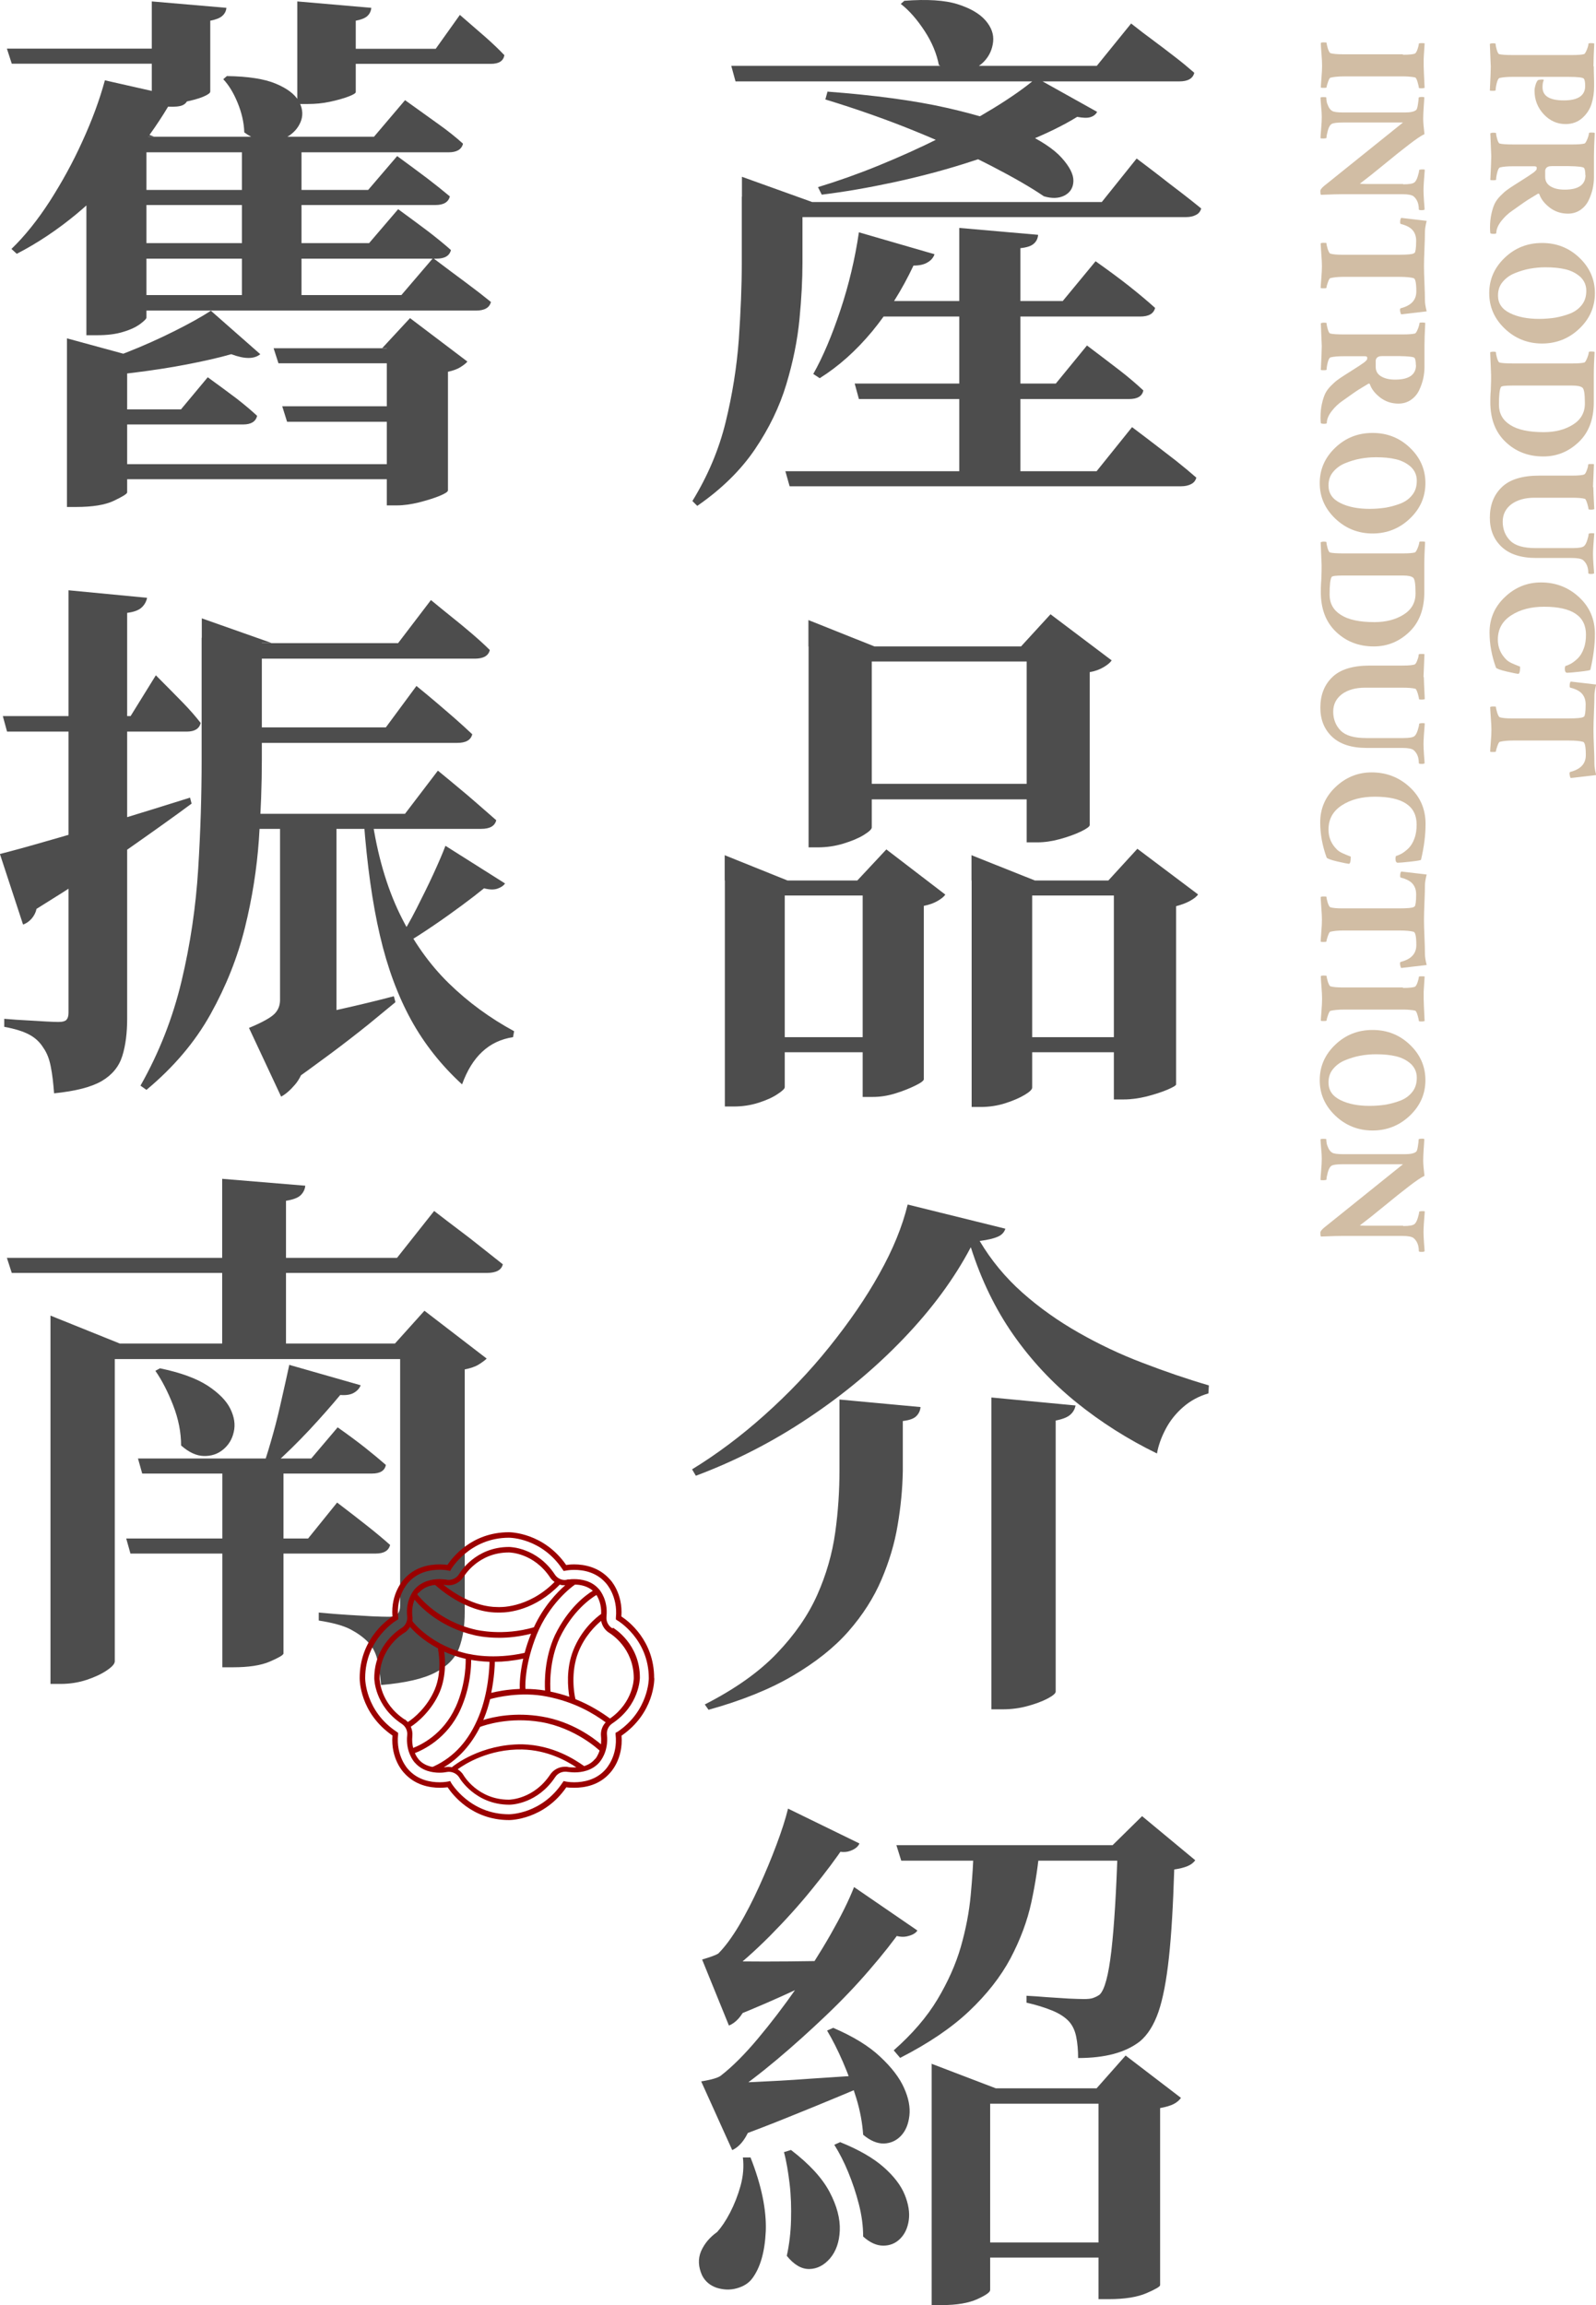 <?xml version="1.0" encoding="UTF-8"?>
<svg id="_圖層_2" data-name="圖層 2" xmlns="http://www.w3.org/2000/svg" width="101.79" height="146.96" viewBox="0 0 101.79 146.96">
  <defs>
    <style>
      .cls-1 {
        fill: #4d4d4d;
      }

      .cls-2 {
        fill: #9b0000;
      }

      .cls-3 {
        fill: #a47c4a;
      }

      .cls-4 {
        opacity: .5;
      }
    </style>
  </defs>
  <g id="_設計" data-name="設計">
    <g>
      <g class="cls-4">
        <g>
          <path class="cls-3" d="M101.65,4.23c0,.19,0,.4.01.63s.01.44.01.64c0,.39-.05.76-.16,1.11s-.3.65-.59.91c-.29.26-.65.39-1.07.39-.54,0-1-.21-1.39-.62-.39-.42-.59-.92-.59-1.51,0-.11.02-.21.05-.32.03-.11.06-.19.09-.24.03-.05.05-.09.07-.1.04-.03.11-.04.22-.05.11,0,.16,0,.16.04-.05.09-.08.24-.08.45,0,.56.45.84,1.36.84s1.36-.31,1.36-.92c0-.23-.03-.39-.08-.46-.06-.08-.38-.12-.98-.12h-3.57c-.34,0-.61.02-.82.07-.08.02-.14.13-.19.33-.05.2-.07.35-.07.45,0,.03-.06.04-.19.04-.08,0-.14,0-.18-.02.04-.8.06-1.3.06-1.52l-.06-1.45s.08-.04.17-.04c.13,0,.2.01.2.04,0,.08.02.2.07.37.05.17.1.26.15.28.15.04.44.06.88.06h3.76c.37,0,.62-.02.78-.06.05-.02.11-.12.18-.29.07-.18.1-.3.1-.37,0-.03.06-.04.18-.04.11,0,.17.01.19.03-.03.6-.05,1.09-.05,1.46Z"/>
          <path class="cls-3" d="M101.66,11.32c0,.23-.03.46-.08.71-.06.25-.14.49-.26.74s-.29.45-.52.61c-.23.16-.5.24-.8.24-.44,0-.83-.13-1.17-.39-.33-.26-.55-.54-.65-.84-.02-.05-.06-.06-.11-.03-.25.15-.45.27-.61.37-.16.1-.34.23-.54.37-.2.14-.36.26-.48.34-.25.17-.48.38-.69.65s-.32.53-.32.78c-.03.03-.09.04-.18.04-.07,0-.14-.01-.2-.04-.01-.09-.02-.21-.02-.35,0-.33.03-.62.09-.89.06-.27.13-.48.21-.65.08-.16.2-.33.36-.49.16-.16.29-.28.4-.36s.26-.19.47-.32c.11-.07.24-.15.41-.26.17-.11.3-.19.39-.25.1-.06.2-.13.3-.2.11-.07.19-.13.24-.18.05-.05.09-.09.1-.12,0-.02.01-.06.01-.11,0-.06-.05-.09-.16-.09h-1.35c-.34,0-.61.02-.82.07-.08.02-.14.13-.19.33-.05.2-.07.35-.07.45,0,.03-.06.04-.19.04-.08,0-.14,0-.18-.02.04-.8.06-1.3.06-1.52l-.06-1.45s.08-.04.17-.04c.13,0,.2.01.2.04,0,.08.02.2.07.37.05.17.1.26.15.28.15.04.44.06.88.06h3.76c.37,0,.62-.02.78-.06.05-.02.11-.12.18-.29.07-.18.1-.3.1-.37,0-.03.06-.04.18-.04.11,0,.17.01.19.03-.03.61-.05,1.1-.05,1.46,0,.18,0,.41,0,.68,0,.28,0,.51,0,.71ZM101.11,11.17c0-.23-.03-.39-.08-.46-.05-.07-.38-.11-.98-.12h-1.08c-.1,0-.18.01-.24.04-.06.02-.1.06-.13.1-.03.05-.04.09-.05.13,0,.04,0,.09,0,.15v.27c0,.26.11.46.34.6.23.14.52.21.9.21.88,0,1.33-.31,1.33-.93Z"/>
          <path class="cls-3" d="M95.97,16.43c.66-.63,1.45-.94,2.38-.94s1.72.31,2.38.94c.66.63.99,1.38.99,2.26s-.33,1.63-.99,2.26c-.66.63-1.46.95-2.38.95s-1.72-.32-2.38-.95-.99-1.38-.99-2.26.33-1.63.99-2.26ZM101.17,18.53c0-.35-.13-.64-.38-.88-.26-.23-.57-.39-.94-.48-.37-.09-.8-.13-1.28-.13-.34,0-.67.03-1,.09s-.65.16-.97.29c-.32.13-.57.32-.77.56s-.29.53-.29.86c0,.5.25.87.76,1.12.5.25,1.13.37,1.86.37.37,0,.71-.03,1.04-.08.33-.06.65-.15.96-.27.31-.13.55-.31.74-.56s.27-.54.27-.89Z"/>
          <path class="cls-3" d="M101.65,23.91v1.73c0,1.08-.32,1.93-.96,2.54-.64.61-1.39.92-2.26.92-.96,0-1.76-.31-2.41-.93-.65-.62-.97-1.46-.97-2.54,0-.13,0-.39.03-.78.02-.39.02-.7.02-.94l-.06-1.45s.08-.04.17-.04c.13,0,.2.01.2.04,0,.08.02.2.07.37.05.17.1.26.15.28.15.04.44.06.88.06h3.76c.37,0,.62-.02.78-.06.05-.02.11-.12.18-.29.07-.18.1-.3.1-.37,0-.03.06-.04.18-.04.11,0,.17.01.19.03-.03.53-.05,1.02-.05,1.46ZM100.3,24.58h-3.87c-.43,0-.66.03-.7.09-.09.15-.13.52-.13,1.13,0,.56.24.99.72,1.29.48.31,1.19.46,2.14.46.73,0,1.35-.16,1.86-.48.51-.32.76-.77.76-1.34v-.05c0-.56-.05-.89-.16-.97-.12-.09-.33-.13-.63-.13Z"/>
          <path class="cls-3" d="M101.62,31.07c0,.13.02.6.06,1.39-.06.02-.12.03-.18.03-.13,0-.19-.01-.19-.04,0-.06-.03-.18-.08-.36-.06-.18-.11-.28-.15-.29-.18-.05-.46-.07-.85-.07h-2.36c-.61,0-1.1.14-1.47.41-.37.28-.56.65-.56,1.12s.16.89.48,1.21c.32.32.86.47,1.62.47h2.37c.38,0,.62-.04.72-.13.07-.06.14-.18.2-.37.06-.19.09-.32.09-.4,0-.03.05-.04.16-.05.11,0,.18,0,.2.02-.05.61-.08,1.05-.08,1.31,0,.17.01.39.03.68.02.29.04.47.04.55-.05.03-.11.04-.18.04-.13,0-.19-.02-.19-.05,0-.37-.11-.64-.33-.83-.11-.09-.35-.14-.73-.14h-2.27c-.97,0-1.7-.24-2.2-.71-.5-.47-.75-1.09-.75-1.85,0-.81.25-1.46.76-1.95.5-.49,1.3-.74,2.39-.74h2.1c.42,0,.68-.03.78-.08.05-.03.11-.13.16-.28.06-.15.08-.27.08-.34,0-.03.06-.04.17-.04.12,0,.19,0,.2.02-.04.92-.06,1.4-.06,1.44Z"/>
          <path class="cls-3" d="M96.87,42.96c-.09,0-.35-.05-.78-.15s-.65-.19-.68-.25c-.27-.74-.41-1.49-.41-2.24,0-.88.32-1.63.97-2.25.65-.62,1.42-.94,2.31-.94.94,0,1.75.31,2.43.94s1.01,1.41,1.01,2.35c0,.72-.1,1.48-.29,2.28,0,.03-.23.07-.67.12s-.71.07-.81.07-.15-.09-.15-.27c0,0,0-.06.03-.16.12-.03.25-.09.38-.16.13-.08.28-.19.43-.34.15-.15.28-.36.37-.62.1-.26.14-.56.14-.88,0-1.19-.89-1.78-2.67-1.78-.83,0-1.53.18-2.1.55-.57.37-.85.88-.85,1.55,0,.49.18.92.54,1.27.09.09.2.16.35.23.15.07.28.12.38.16.1.04.15.06.15.06,0,.27-.03.42-.1.45Z"/>
          <path class="cls-3" d="M101.66,45.43c-.02.45-.03.81-.03,1.09s.01.64.03,1.1.03.82.03,1.1c0,.17.04.4.11.69l-1.63.19s-.07-.14-.07-.29c0-.06.02-.09.05-.1.66-.17.99-.52.99-1.07s-.06-.82-.18-.85c-.19-.05-.48-.08-.89-.08h-3.6c-.33,0-.6.03-.81.08-.05.01-.1.1-.16.27-.06.17-.09.28-.09.34,0,.03-.06.04-.19.04-.08,0-.14,0-.18-.02,0-.05.01-.25.04-.6.03-.35.04-.61.04-.79s-.01-.44-.04-.79c-.02-.35-.04-.56-.04-.66.03-.03.08-.04.16-.04.14,0,.21,0,.21.03,0,.07.03.2.08.37.06.17.11.27.17.29.18.05.43.07.77.07h3.61c.52,0,.82-.03.92-.08.04-.02.07-.04.08-.05.02-.02.04-.09.06-.21.02-.13.03-.31.03-.55,0-.27-.07-.49-.22-.67s-.4-.31-.75-.4c-.03,0-.05-.04-.05-.1,0-.15.02-.24.07-.29l1.62.19c-.07.29-.11.52-.11.69,0,.28-.01.64-.03,1.09Z"/>
          <path class="cls-3" d="M89.47,3.49c.42,0,.68-.03.78-.08.05-.03.11-.13.16-.28s.08-.27.08-.34c0-.03.06-.04.17-.04.12,0,.19,0,.2.02,0,.1-.02.26-.03.48s-.03.38-.03.49,0,.27,0,.47c0,.13.02.6.06,1.39-.06.02-.12.03-.18.03-.13,0-.19-.01-.19-.04,0-.06-.03-.18-.08-.36s-.11-.28-.15-.29c-.08-.02-.19-.04-.33-.05-.14-.01-.26-.02-.36-.02h-3.83c-.38,0-.67.03-.88.08-.05.01-.1.1-.16.27-.06.17-.09.28-.09.34,0,.03-.06.04-.19.04-.08,0-.14,0-.18-.02,0-.05.01-.25.04-.6.03-.35.04-.61.04-.79s-.01-.44-.04-.79-.04-.56-.04-.66c.03-.03.08-.04.16-.04.14,0,.21.01.21.03,0,.07.03.2.08.37.06.17.11.27.17.29.18.05.44.07.8.07h3.82Z"/>
          <path class="cls-3" d="M89.5,11.75c.38,0,.62-.04.72-.13.07-.06.14-.18.2-.37.06-.19.09-.32.09-.4,0-.03.05-.04.16-.05.11,0,.18,0,.2.02-.05.61-.08,1.05-.08,1.31,0,.17.01.39.03.68.02.29.04.47.04.55-.05.03-.11.04-.18.04-.13,0-.19-.02-.19-.05,0-.37-.11-.64-.33-.83-.11-.09-.35-.14-.73-.14h-3.79c-.24,0-.7.01-1.39.04-.03-.03-.04-.11-.04-.25,0-.08.08-.18.23-.31l5.04-4.05h-3.82c-.37,0-.6.03-.71.08-.11.06-.2.2-.26.42-.06.22-.09.38-.09.48,0,.02-.06.03-.17.04-.11,0-.18,0-.21-.02,0-.06.01-.26.04-.59s.04-.58.04-.76-.01-.39-.04-.66c-.02-.27-.04-.46-.04-.58.02-.02.08-.03.18-.03.13,0,.19.01.19.03,0,.07,0,.14.02.23.01.09.05.2.11.33.06.13.14.23.24.29.11.07.35.1.73.1h3.91c.35,0,.58-.05.71-.15.05-.03.09-.15.12-.35s.05-.35.05-.44c0-.03.05-.04.16-.05.11,0,.18,0,.2.03,0,.11-.02.32-.04.63-.02.32-.03.56-.03.73,0,.23.03.55.08.98-.23.11-.55.33-.98.66-.43.33-.96.75-1.59,1.27-.63.52-1.15.93-1.55,1.23.05.01.18.02.41.02h2.34Z"/>
          <path class="cls-3" d="M90.85,15.87c-.02.45-.03.81-.03,1.09s.01.64.03,1.1.03.82.03,1.1c0,.17.04.4.11.69l-1.63.19s-.07-.14-.07-.29c0-.06.02-.09.05-.1.66-.17.99-.52.99-1.07s-.06-.82-.18-.85c-.19-.05-.48-.08-.89-.08h-3.6c-.33,0-.6.03-.81.08-.05.01-.1.1-.16.27-.06.17-.09.28-.09.34,0,.03-.06.04-.19.04-.08,0-.14,0-.18-.02,0-.05.01-.25.04-.6.03-.35.04-.61.04-.79s-.01-.44-.04-.79c-.02-.35-.04-.56-.04-.66.03-.03.08-.04.16-.04.14,0,.21,0,.21.03,0,.07.03.2.08.37.06.17.11.27.17.29.18.05.43.07.77.07h3.61c.52,0,.82-.03.92-.08.04-.02.07-.04.08-.05.02-.02.04-.09.06-.21.02-.13.03-.31.03-.55,0-.27-.07-.49-.22-.67s-.4-.31-.75-.4c-.03,0-.05-.04-.05-.1,0-.15.02-.24.07-.29l1.62.19c-.07.29-.11.52-.11.69,0,.28-.01.64-.03,1.09Z"/>
          <path class="cls-3" d="M90.85,23.43c0,.23-.03.46-.08.71-.06.25-.14.49-.26.74s-.29.45-.52.61c-.23.16-.5.24-.8.24-.44,0-.83-.13-1.17-.39-.33-.26-.55-.54-.65-.84-.02-.05-.06-.06-.11-.03-.25.15-.45.27-.61.37-.16.1-.34.23-.54.37-.2.14-.36.26-.48.34-.25.17-.48.38-.69.65s-.32.53-.32.78c-.03.03-.09.04-.18.04-.07,0-.14-.01-.2-.04-.01-.09-.02-.21-.02-.35,0-.33.03-.62.09-.89.06-.27.13-.48.21-.65.08-.16.2-.33.36-.49.16-.16.29-.28.4-.36s.26-.19.47-.32c.11-.07.24-.15.41-.26.17-.11.3-.19.39-.25.1-.06.2-.13.3-.2.11-.07.19-.13.24-.18.05-.05.09-.09.1-.12,0-.02.01-.06.01-.11,0-.06-.05-.09-.16-.09h-1.35c-.34,0-.61.02-.82.07-.08.02-.14.13-.19.33-.05.2-.07.35-.07.45,0,.03-.06.04-.19.04-.08,0-.14,0-.18-.02.04-.8.06-1.3.06-1.52l-.06-1.45s.08-.04.17-.04c.13,0,.2.01.2.04,0,.08.02.2.07.37.05.17.1.26.15.28.15.04.44.06.88.06h3.76c.37,0,.62-.02.78-.06.05-.02.11-.12.18-.29.07-.18.1-.3.1-.37,0-.03.06-.04.18-.04.11,0,.17.01.19.03-.03.61-.05,1.1-.05,1.46,0,.18,0,.41,0,.68,0,.28,0,.51,0,.71ZM90.3,23.28c0-.23-.03-.39-.08-.46-.05-.07-.38-.11-.98-.12h-1.08c-.1,0-.18.01-.24.04-.06.02-.1.06-.13.1-.03.05-.04.09-.05.13,0,.04,0,.09,0,.15v.27c0,.26.11.46.34.6.23.14.52.21.9.21.88,0,1.33-.31,1.33-.93Z"/>
          <path class="cls-3" d="M85.16,28.54c.66-.63,1.45-.94,2.38-.94s1.72.31,2.38.94c.66.63.99,1.38.99,2.26s-.33,1.63-.99,2.26c-.66.63-1.46.95-2.38.95s-1.72-.32-2.38-.95-.99-1.38-.99-2.26.33-1.63.99-2.26ZM90.36,30.64c0-.35-.13-.64-.38-.88-.26-.23-.57-.39-.94-.48-.37-.09-.8-.13-1.28-.13-.34,0-.67.03-1,.09s-.65.16-.97.29c-.32.13-.57.32-.77.56s-.29.53-.29.86c0,.5.25.87.76,1.12.5.25,1.13.37,1.86.37.37,0,.71-.03,1.04-.08.33-.06.65-.15.96-.27.31-.13.55-.31.74-.56s.27-.54.27-.89Z"/>
          <path class="cls-3" d="M90.84,36.02v1.73c0,1.08-.32,1.93-.96,2.54-.64.61-1.39.92-2.26.92-.96,0-1.76-.31-2.41-.93-.65-.62-.97-1.46-.97-2.54,0-.13,0-.39.03-.78.02-.39.02-.7.02-.94l-.06-1.45s.08-.04.17-.04c.13,0,.2.01.2.04,0,.08.02.2.07.37.05.17.1.26.15.28.15.04.44.06.88.06h3.76c.37,0,.62-.02.78-.06.05-.02.11-.12.18-.29.07-.18.1-.3.1-.37,0-.03.06-.04.18-.04.11,0,.17.01.19.03-.03.53-.05,1.02-.05,1.46ZM89.5,36.69h-3.87c-.43,0-.66.03-.7.09-.09.15-.13.52-.13,1.13,0,.56.24.99.72,1.29.48.31,1.19.46,2.14.46.73,0,1.35-.16,1.86-.48.51-.32.76-.77.76-1.34v-.05c0-.56-.05-.89-.16-.97-.12-.09-.33-.13-.63-.13Z"/>
          <path class="cls-3" d="M90.81,43.18c0,.13.02.6.06,1.39-.06.02-.12.03-.18.03-.13,0-.19-.01-.19-.04,0-.06-.03-.18-.08-.36-.06-.18-.11-.28-.15-.29-.18-.05-.46-.07-.85-.07h-2.36c-.61,0-1.1.14-1.47.41-.37.28-.56.65-.56,1.12s.16.89.48,1.21c.32.32.86.47,1.62.47h2.37c.38,0,.62-.04.72-.13.07-.06.14-.18.2-.37.06-.19.09-.32.09-.4,0-.03.05-.04.16-.05.11,0,.18,0,.2.02-.05.61-.08,1.05-.08,1.31,0,.17.01.39.03.68.02.29.04.47.04.55-.05.03-.11.04-.18.04-.13,0-.19-.02-.19-.05,0-.37-.11-.64-.33-.83-.11-.09-.35-.14-.73-.14h-2.27c-.97,0-1.7-.24-2.2-.71-.5-.47-.75-1.09-.75-1.85,0-.81.25-1.46.76-1.95.5-.49,1.3-.74,2.39-.74h2.1c.42,0,.68-.03.78-.08.05-.03.11-.13.16-.28.06-.15.08-.27.08-.34,0-.03.06-.04.17-.04.12,0,.19,0,.2.02-.04.92-.06,1.4-.06,1.44Z"/>
          <path class="cls-3" d="M86.07,55.07c-.09,0-.35-.05-.78-.15s-.65-.19-.68-.25c-.27-.74-.41-1.49-.41-2.24,0-.88.32-1.63.97-2.25.65-.62,1.42-.94,2.31-.94.94,0,1.75.31,2.43.94s1.01,1.41,1.01,2.35c0,.72-.1,1.48-.29,2.28,0,.03-.23.07-.67.12s-.71.07-.81.07-.15-.09-.15-.27c0,0,0-.06.03-.16.12-.03.25-.09.38-.16.13-.08.28-.19.43-.34.15-.15.28-.36.37-.62.1-.26.14-.56.14-.88,0-1.19-.89-1.78-2.67-1.78-.83,0-1.53.18-2.1.55-.57.37-.85.88-.85,1.55,0,.49.18.92.54,1.27.09.09.2.16.35.23.15.07.28.12.38.16.1.04.15.06.15.06,0,.27-.03.42-.1.45Z"/>
          <path class="cls-3" d="M90.85,57.54c-.02.45-.03.81-.03,1.09s.01.64.03,1.1.03.82.03,1.1c0,.17.04.4.11.69l-1.63.19s-.07-.14-.07-.29c0-.06.02-.09.05-.1.66-.17.99-.52.99-1.07s-.06-.82-.18-.85c-.19-.05-.48-.08-.89-.08h-3.6c-.33,0-.6.03-.81.08-.05.01-.1.1-.16.27-.06.17-.09.28-.09.34,0,.03-.06.04-.19.04-.08,0-.14,0-.18-.02,0-.05.01-.25.04-.6.03-.35.04-.61.04-.79s-.01-.44-.04-.79c-.02-.35-.04-.56-.04-.66.03-.03.08-.04.16-.04.14,0,.21,0,.21.03,0,.07.03.2.08.37.06.17.11.27.17.29.18.05.43.07.77.07h3.61c.52,0,.82-.03.92-.08.04-.02.07-.04.08-.05.02-.02.04-.09.06-.21.02-.13.03-.31.03-.55,0-.27-.07-.49-.22-.67s-.4-.31-.75-.4c-.03,0-.05-.04-.05-.1,0-.15.02-.24.07-.29l1.62.19c-.07.29-.11.52-.11.69,0,.28-.01.64-.03,1.09Z"/>
          <path class="cls-3" d="M89.47,62.98c.42,0,.68-.03.78-.08.05-.03.11-.13.16-.28s.08-.27.08-.34c0-.03.06-.04.17-.04.12,0,.19,0,.2.02,0,.1-.02.26-.03.48s-.03.38-.03.49,0,.27,0,.47c0,.13.02.6.06,1.39-.06.02-.12.03-.18.03-.13,0-.19-.01-.19-.04,0-.06-.03-.18-.08-.36s-.11-.28-.15-.29c-.08-.02-.19-.04-.33-.05-.14-.01-.26-.02-.36-.02h-3.83c-.38,0-.67.03-.88.08-.05.01-.1.1-.16.27-.06.17-.09.28-.09.34,0,.03-.06.04-.19.04-.08,0-.14,0-.18-.02,0-.05.01-.25.04-.6.03-.35.04-.61.04-.79s-.01-.44-.04-.79-.04-.56-.04-.66c.03-.03.08-.04.16-.04.14,0,.21.01.21.03,0,.07.03.2.08.37.06.17.11.27.17.29.18.05.44.07.8.07h3.82Z"/>
          <path class="cls-3" d="M85.16,66.6c.66-.63,1.45-.94,2.38-.94s1.72.31,2.38.94c.66.63.99,1.38.99,2.26s-.33,1.63-.99,2.26c-.66.63-1.46.95-2.38.95s-1.72-.32-2.38-.95-.99-1.38-.99-2.26.33-1.63.99-2.26ZM90.36,68.7c0-.35-.13-.64-.38-.88-.26-.23-.57-.39-.94-.48-.37-.09-.8-.13-1.28-.13-.34,0-.67.03-1,.09s-.65.16-.97.29c-.32.13-.57.32-.77.56s-.29.53-.29.86c0,.5.25.87.76,1.12.5.25,1.13.37,1.86.37.37,0,.71-.03,1.04-.08.33-.06.65-.15.96-.27.31-.13.55-.31.74-.56s.27-.54.27-.89Z"/>
          <path class="cls-3" d="M89.5,78.16c.38,0,.62-.04.72-.13.07-.06.14-.18.2-.37.06-.19.09-.32.09-.4,0-.03.05-.04.16-.05.11,0,.18,0,.2.02-.05.61-.08,1.05-.08,1.31,0,.17.01.39.03.68.02.29.04.47.04.55-.05.03-.11.04-.18.04-.13,0-.19-.02-.19-.05,0-.37-.11-.64-.33-.83-.11-.09-.35-.14-.73-.14h-3.79c-.24,0-.7.01-1.39.04-.03-.03-.04-.11-.04-.25,0-.08.08-.18.23-.31l5.04-4.05h-3.82c-.37,0-.6.03-.71.08-.11.06-.2.2-.26.42-.06.22-.09.38-.09.48,0,.02-.06.03-.17.04-.11,0-.18,0-.21-.02,0-.06.01-.26.04-.59s.04-.58.04-.76-.01-.39-.04-.66c-.02-.27-.04-.46-.04-.58.02-.02.08-.03.18-.03.13,0,.19.01.19.03,0,.07,0,.14.02.23.01.09.05.2.11.33.06.13.14.23.24.29.11.07.35.1.73.1h3.91c.35,0,.58-.05.71-.15.05-.03.09-.15.12-.35s.05-.35.05-.44c0-.03.05-.04.16-.05.11,0,.18,0,.2.03,0,.11-.02.32-.04.63-.02.32-.03.56-.03.73,0,.23.03.55.08.98-.23.11-.55.33-.98.66-.43.33-.96.75-1.59,1.27-.63.52-1.15.93-1.55,1.23.05.01.18.02.41.02h2.34Z"/>
        </g>
      </g>
      <g>
        <path class="cls-1" d="M11.43,3.1v.96H.75l-.31-.96h10.99ZM11.98,6.32c-.05.18-.16.31-.34.39-.18.08-.49.11-.92.09-.71,1.19-1.56,2.37-2.55,3.56-.99,1.19-2.09,2.28-3.3,3.29-1.21,1-2.48,1.85-3.8,2.53l-.34-.31c.87-.84,1.68-1.86,2.45-3.05.76-1.19,1.46-2.45,2.07-3.8.62-1.35,1.1-2.65,1.44-3.9l5.3,1.2ZM9.31,22.95c-.09.32-.49.54-1.2.65v7.8c-.02.09-.31.27-.86.53-.55.26-1.35.39-2.4.39h-.58v-10.75l5.03,1.37ZM16.6,22.58c-.39.32-1,.32-1.85,0-.8.23-1.74.44-2.82.65-1.08.21-2.22.38-3.41.53-1.19.15-2.34.26-3.46.33l-.17-.51c1-.3,2.05-.66,3.15-1.1,1.1-.43,2.12-.89,3.08-1.37.96-.48,1.73-.91,2.33-1.3l3.15,2.77ZM9.34,20.25c0,.07-.13.2-.38.39-.25.19-.61.37-1.08.51-.47.15-1.03.22-1.69.22h-.68v-10.88l2.05-2.64,2.26.86h-.48v11.53ZM13.25,24.05c.73.53,1.34.98,1.83,1.35.49.38.93.75,1.32,1.11-.09.37-.39.55-.89.55H5.72v-.96h5.82l1.71-2.05ZM27.24,29.59v.96H5.78v-.96h21.46ZM25.84,6.39c.82.59,1.53,1.1,2.12,1.52.59.42,1.12.84,1.57,1.25-.09.37-.4.55-.92.55H7.39v-.99h16.46l1.98-2.33ZM25.33,9.95c.75.55,1.39,1.02,1.92,1.42.52.4,1,.78,1.44,1.15-.09.37-.4.55-.92.55H7.39v-.96h16.09l1.85-2.16ZM25.4,13.34c.75.55,1.39,1.02,1.92,1.42.52.4,1,.79,1.44,1.18-.09.37-.4.55-.92.55H7.39v-.99h16.15l1.85-2.16ZM27.62,16.45c.82.62,1.52,1.14,2.1,1.57.58.43,1.11.84,1.59,1.23-.09.37-.41.55-.96.55H7.39v-.99h18.21l2.02-2.36ZM14.44.5c-.02.21-.11.38-.26.51-.15.14-.41.24-.77.31v4.52c0,.09-.15.2-.46.33-.31.13-.7.23-1.18.33-.48.09-.96.14-1.44.14h-.65V.09l4.76.41ZM14.48,4.85c1.35.02,2.38.18,3.1.48.72.3,1.2.66,1.45,1.08.25.42.31.83.19,1.23-.13.4-.38.73-.75.99-.38.26-.82.39-1.33.39s-1.03-.19-1.56-.58c-.02-.64-.17-1.27-.43-1.9-.26-.63-.56-1.12-.91-1.49l.24-.21ZM19.23,8.89v10.54h-3.8v-10.54h3.8ZM26.83,22.2v.96h-9.07l-.31-.96h9.38ZM26.87,25.9v.99h-8.56l-.31-.99h8.86ZM23.68.5c-.02.21-.1.38-.24.51-.14.14-.39.24-.75.31v4.55c0,.07-.16.17-.48.29s-.71.23-1.18.33-.93.14-1.39.14h-.68V.09l4.72.41ZM29.33.95c.66.57,1.21,1.05,1.66,1.44.44.39.84.77,1.18,1.13-.07.37-.35.55-.86.55h-11.43l-.27-.96h8.18l1.54-2.16ZM24.37,22.2l1.78-1.92,3.66,2.77c-.09.11-.24.23-.45.36-.21.13-.47.22-.79.29v7.56c0,.09-.18.21-.55.36-.37.15-.8.28-1.3.41-.5.12-.97.19-1.4.19h-.65v-10.03h-.31Z"/>
        <path class="cls-1" d="M0,54.44c.64-.16,1.6-.42,2.88-.79,1.28-.36,2.72-.79,4.33-1.28,1.61-.49,3.25-1,4.91-1.52l.1.38c-1.05.78-2.4,1.74-4.04,2.89-1.64,1.15-3.59,2.42-5.85,3.82-.05.23-.15.43-.31.62-.16.18-.34.31-.55.38l-1.47-4.48ZM9.93,43.04c.68.68,1.25,1.26,1.71,1.73.46.47.84.91,1.16,1.32-.09.37-.39.55-.89.55H.45l-.27-.99h8.15l1.61-2.6ZM9.38,38.11c-.05.25-.17.46-.36.63-.19.17-.5.28-.91.33v25.87c0,.91-.1,1.71-.31,2.38-.21.67-.64,1.2-1.3,1.59-.66.39-1.68.65-3.05.79-.05-.64-.11-1.2-.21-1.69-.09-.49-.25-.9-.48-1.22-.21-.34-.5-.62-.87-.82-.38-.21-.92-.38-1.62-.51v-.51c.57.05,1.06.08,1.47.1.41.02.8.05,1.18.07.38.02.64.03.8.03.27,0,.45-.05.53-.15.08-.1.12-.24.12-.43v-26.94l5,.48ZM12.87,40.65v-1.23l4.45,1.57h-.62v7.43c0,1.57-.06,3.28-.19,5.12-.13,1.84-.42,3.7-.89,5.6s-1.2,3.73-2.19,5.51c-.99,1.78-2.36,3.39-4.09,4.83l-.38-.27c1.19-2.1,2.06-4.32,2.62-6.67.56-2.35.91-4.73,1.06-7.14.15-2.41.22-4.73.22-6.96v-7.77ZM27.48,38.25c.5.41.95.78,1.35,1.1.4.32.82.66,1.25,1.03.43.37.82.72,1.16,1.06-.09.37-.41.55-.96.55h-15.16v-.99h10.27l2.09-2.74ZM27.93,49.13c.5.41.95.78,1.33,1.1.39.32.79.66,1.21,1.03.42.37.82.71,1.18,1.03-.09.37-.41.55-.96.55h-15.57v-.96h10.71l2.09-2.74ZM26.56,43.73c.5.41.94.77,1.3,1.08.36.31.75.64,1.15.99.4.35.77.69,1.11,1.01-.09.37-.41.55-.96.55h-13.18l-.27-.99h8.9l1.95-2.64ZM20.6,52.15l.86.51v12.9l-3.76,1.37,1.71-1.37c.21.84.23,1.56.08,2.16-.15.59-.37,1.07-.67,1.42-.3.35-.59.61-.89.77l-2.05-4.38c.87-.36,1.41-.67,1.64-.91.23-.24.34-.53.34-.87v-11.6h2.74ZM16.63,65.43c.5-.09,1.2-.23,2.09-.43.89-.19,1.89-.42,3.01-.67,1.12-.25,2.25-.52,3.39-.82l.1.38c-.41.34-.97.8-1.69,1.39-.72.58-1.53,1.21-2.43,1.88s-1.85,1.36-2.86,2.07l-1.61-3.8ZM23.72,52.11c.34,2.37.94,4.43,1.78,6.16.84,1.73,1.89,3.21,3.13,4.42,1.24,1.21,2.63,2.22,4.16,3.05l-.07.38c-1.53.23-2.61,1.23-3.25,3.01-1.32-1.21-2.41-2.58-3.25-4.11-.84-1.53-1.51-3.32-1.99-5.39-.48-2.06-.82-4.5-1.03-7.31l.51-.21ZM32.21,56.32c-.09.14-.25.25-.48.33-.23.08-.51.07-.86-.02-.37.3-.83.66-1.4,1.08-.57.42-1.18.86-1.83,1.3s-1.28.85-1.9,1.21l-.34-.27c.39-.59.78-1.27,1.16-2.02s.75-1.49,1.08-2.21.59-1.32.77-1.8l3.8,2.4Z"/>
        <path class="cls-1" d="M27.69,77.2c.59.46,1.12.86,1.57,1.2.46.34.93.71,1.42,1.1.49.39.95.75,1.39,1.1-.09.37-.43.55-1.03.55H.75l-.31-.96h24.88l2.36-2.98ZM7.32,105.91c0,.16-.17.35-.51.58-.34.23-.77.43-1.28.6-.51.17-1.07.26-1.66.26h-.65v-23.48l4.42,1.78h19.54v.99H7.32v19.27ZM21.49,95.78c.78.59,1.43,1.1,1.95,1.51.52.41,1,.81,1.44,1.2-.09.37-.4.55-.92.55h-15.64l-.27-.96h11.6l1.85-2.29ZM21.53,90.99c.71.5,1.3.94,1.78,1.32.48.38.91.74,1.3,1.08-.07.37-.37.55-.89.55h-14.65l-.27-.96h11.05l1.68-1.98ZM10.2,87.23c1.32.27,2.34.65,3.05,1.11.71.47,1.19.96,1.44,1.47.25.51.33,1,.22,1.47-.1.47-.33.84-.68,1.13-.35.29-.76.42-1.23.41-.47-.01-.95-.23-1.45-.67,0-.84-.17-1.7-.51-2.57-.34-.87-.72-1.6-1.13-2.19l.31-.17ZM19.47,75.59c-.02.23-.12.43-.29.6-.17.17-.49.29-.94.36v9.65h-4.07v-11.05l5.31.44ZM18.07,105.43c-.02.09-.31.26-.87.5-.56.24-1.34.36-2.34.36h-.68v-13.31h3.9v12.46ZM23,88.32c-.07.18-.21.34-.41.46-.21.13-.5.18-.89.15-.53.64-1.18,1.38-1.95,2.21-.78.83-1.54,1.58-2.29,2.24h-.65c.21-.59.41-1.27.62-2.02s.39-1.51.56-2.28c.17-.76.33-1.45.46-2.07l4.55,1.3ZM25.19,85.65l1.88-2.09,3.97,3.05c-.11.11-.29.24-.51.38-.23.14-.53.24-.89.31v15.47c0,.89-.12,1.65-.36,2.29-.24.64-.74,1.16-1.51,1.56-.76.4-1.92.67-3.47.8-.05-.64-.13-1.19-.24-1.64-.11-.46-.32-.83-.62-1.13-.3-.3-.67-.56-1.11-.79-.45-.23-1.11-.41-2-.55v-.51c.73.07,1.36.12,1.88.15.53.03,1.03.06,1.52.09.49.02.84.03,1.04.03.3,0,.5-.06.6-.19.1-.12.15-.3.15-.53v-16.7h-.34Z"/>
      </g>
      <g>
        <path class="cls-1" d="M47.32,12.54v-1.27l4.48,1.61h-.62v3.87c0,1.05-.06,2.25-.19,3.59-.13,1.35-.41,2.73-.84,4.16-.43,1.43-1.1,2.81-2,4.14-.9,1.33-2.13,2.54-3.68,3.61l-.31-.31c.98-1.6,1.69-3.27,2.12-5.03.43-1.76.71-3.51.84-5.27.12-1.76.19-3.39.19-4.89v-4.21ZM72.13,1.49c.52.41,1,.78,1.44,1.1.43.32.88.66,1.33,1.01.46.35.88.7,1.27,1.04-.09.37-.41.55-.96.55h-28.3l-.27-.99h23.31l2.19-2.7ZM72.5,10.11c.55.41,1.03.78,1.46,1.11.42.33.87.68,1.35,1.04.48.37.91.71,1.3,1.03-.05.18-.15.32-.33.41-.17.09-.38.14-.63.14h-26.39v-.96h21.01l2.22-2.77ZM72.2,27.23c.55.41,1.03.78,1.45,1.1.42.32.87.67,1.35,1.04.48.38.91.74,1.3,1.08-.05.18-.15.32-.33.41-.17.09-.38.14-.63.14h-24.98l-.27-.96h19.85l2.26-2.81ZM59.6,16.21c-.07.21-.21.38-.43.51-.22.14-.52.21-.91.21-.73,1.55-1.61,2.95-2.63,4.19-1.03,1.24-2.15,2.24-3.35,2.99l-.41-.27c.62-1.1,1.19-2.45,1.73-4.07.54-1.62.93-3.27,1.18-4.96l4.83,1.4ZM69.97,7.14c-.09.16-.23.27-.43.33-.19.06-.47.05-.84-.02-.89.55-1.96,1.07-3.2,1.57-1.24.5-2.6.98-4.07,1.44-1.47.46-2.98.85-4.52,1.18-1.54.33-3.04.59-4.5.77l-.24-.48c1.28-.39,2.58-.85,3.9-1.39,1.32-.54,2.61-1.12,3.87-1.75s2.41-1.27,3.47-1.92c1.06-.65,1.96-1.28,2.69-1.9l3.87,2.16ZM52.76,5.84c3.03.23,5.57.57,7.6,1.03,2.03.46,3.64.96,4.83,1.52s2.03,1.12,2.53,1.68c.5.56.75,1.05.74,1.47-.01.42-.2.73-.56.92s-.81.21-1.33.05c-.8-.55-1.91-1.19-3.32-1.92-1.42-.73-3.03-1.47-4.84-2.21-1.81-.74-3.74-1.42-5.77-2.04l.14-.51ZM69.32,22.02c.82.62,1.52,1.15,2.09,1.59s1.07.87,1.51,1.28c-.07.37-.38.55-.92.55h-17.22l-.27-.99h12.83l1.99-2.43ZM69.87,16.65c.87.62,1.59,1.15,2.17,1.61.58.46,1.12.91,1.63,1.37-.09.37-.41.55-.96.55h-17.59l.48-.99h12.18l2.09-2.53ZM57.69.05c1.44-.11,2.57-.04,3.39.22s1.41.61,1.78,1.04c.37.43.53.88.48,1.35-.05.47-.23.88-.55,1.23-.32.35-.74.57-1.25.65-.51.08-1.07-.05-1.66-.39-.14-.73-.44-1.46-.92-2.19-.48-.73-.98-1.3-1.51-1.71l.24-.21ZM66.21,14.97c-.02.23-.11.42-.27.56-.16.15-.45.25-.86.29v14.72h-3.9V14.53l5.03.44Z"/>
        <path class="cls-1" d="M46.22,56.13v-1.61l4,1.61h6.95v.96h-7.12v12.22c0,.09-.15.24-.46.44-.31.21-.71.39-1.21.55-.5.16-1.03.24-1.57.24h-.58v-14.41ZM47.62,66.12h9.17v.96h-9.17v-.96ZM51.56,41.21v-1.68l4.21,1.68h11.71v.96h-11.88v10.58c0,.11-.17.27-.51.48-.34.21-.78.39-1.3.55-.53.16-1.07.24-1.64.24h-.58v-12.8ZM53.68,49.97h13.9v.99h-13.9v-.99ZM55.02,56.13h-.34l1.85-1.98,3.76,2.88c-.09.14-.26.27-.5.41-.24.14-.53.24-.87.31v11.05c0,.09-.18.23-.55.41-.37.18-.79.35-1.28.5-.49.15-.96.22-1.42.22h-.65v-13.79ZM61.96,56.13v-1.61l4.04,1.61h7.39v.96h-7.56v12.25c0,.11-.16.27-.48.46-.32.19-.73.37-1.23.53-.5.16-1.03.24-1.57.24h-.58v-14.44ZM63.2,66.12h9.62v.96h-9.62v-.96ZM65.46,41.21h-.34l1.88-2.05,3.9,2.94c-.09.14-.26.28-.51.43-.25.15-.55.26-.89.32v9.75c0,.09-.19.23-.56.41-.38.18-.82.34-1.33.48-.51.14-1,.21-1.45.21h-.68v-12.49ZM71.03,56.13h-.34l1.85-2.02,3.87,2.91c-.09.14-.26.27-.51.41s-.55.25-.89.34v11.36c0,.07-.19.18-.56.34-.38.16-.82.3-1.32.43-.5.12-.98.19-1.44.19h-.65v-13.96Z"/>
        <path class="cls-1" d="M61.9,79.54c-1.05,1.99-2.47,3.91-4.26,5.78-1.79,1.87-3.82,3.57-6.09,5.08-2.27,1.52-4.66,2.74-7.17,3.68l-.24-.41c1.57-.96,3.11-2.11,4.62-3.46,1.51-1.35,2.89-2.79,4.14-4.35s2.32-3.1,3.18-4.65c.87-1.55,1.47-3.02,1.81-4.42l6.23,1.54c-.07.23-.23.4-.48.51s-.64.21-1.16.27c.73,1.23,1.64,2.33,2.72,3.29,1.08.96,2.28,1.81,3.58,2.55,1.3.74,2.66,1.39,4.09,1.93,1.43.55,2.83,1.03,4.23,1.44l-.03.51c-.62.18-1.15.47-1.61.87-.46.4-.83.86-1.11,1.39s-.47,1.05-.56,1.57c-1.87-.91-3.58-2-5.13-3.25-1.55-1.25-2.9-2.7-4.04-4.33-1.14-1.63-2.04-3.49-2.7-5.56ZM58.71,89.7c-.02.23-.11.42-.27.58-.16.16-.44.26-.86.31v3.18c-.02,1.14-.13,2.29-.33,3.46-.19,1.16-.54,2.32-1.03,3.47-.49,1.15-1.19,2.25-2.1,3.29-.91,1.04-2.1,1.98-3.56,2.84-1.46.86-3.25,1.58-5.37,2.17l-.24-.34c1.92-.98,3.45-2.06,4.59-3.25,1.14-1.19,2-2.43,2.58-3.73.58-1.3.96-2.63,1.15-3.99s.27-2.67.27-3.95v-4.52l5.17.48ZM68.6,89.6c-.05.23-.15.42-.33.58-.17.16-.48.29-.94.38v17.28c0,.11-.17.26-.51.44-.34.18-.77.34-1.28.48-.51.14-1.04.21-1.59.21h-.72v-19.88l5.37.51Z"/>
        <path class="cls-1" d="M47.86,137.52c.71,1.8,1.03,3.37.98,4.71-.06,1.33-.35,2.34-.87,3.03-.23.3-.55.5-.98.62s-.84.1-1.27-.03c-.42-.14-.74-.4-.94-.79-.25-.55-.27-1.06-.07-1.54.21-.48.55-.89,1.03-1.23.27-.3.55-.71.82-1.23.27-.52.5-1.1.67-1.71.17-.62.22-1.22.15-1.81h.48ZM58.51,123.07c-.11.18-.35.31-.7.38-.35.07-.79-.03-1.32-.31l1.03-.17c-.53.75-1.2,1.61-2.04,2.58-.83.97-1.76,1.95-2.79,2.93-1.03.98-2.07,1.92-3.13,2.81-1.06.89-2.08,1.67-3.06,2.33l-.07-.38h1.88c-.07,1.05-.25,1.9-.53,2.55s-.64,1.08-1.08,1.28l-1.98-4.38c.68-.11,1.11-.24,1.27-.38.73-.57,1.51-1.35,2.34-2.34.83-.99,1.65-2.06,2.46-3.22.81-1.15,1.54-2.3,2.19-3.44.65-1.14,1.15-2.14,1.49-3.01l4.04,2.77ZM54.81,117.53c-.09.21-.3.37-.63.48-.33.11-.78.06-1.35-.17l1.06-.21c-.55.82-1.24,1.75-2.09,2.79-.84,1.04-1.75,2.04-2.7,3-.96.96-1.87,1.77-2.74,2.43l-.07-.41h1.85c-.07,1.03-.25,1.85-.55,2.48-.3.63-.66,1.03-1.1,1.21l-1.71-4.21c.55-.16.89-.29,1.03-.38.43-.43.87-1.03,1.32-1.78.44-.75.87-1.58,1.28-2.48.41-.9.78-1.79,1.11-2.67.33-.88.58-1.65.74-2.31l4.55,2.22ZM45.26,124.99c.5.02,1.2.04,2.09.05.89.01,1.88.01,2.98,0,1.1-.01,2.19-.03,3.29-.05v.44c-.62.34-1.56.81-2.82,1.4-1.27.59-2.64,1.19-4.12,1.78l-1.4-3.63ZM45.54,132.83c.62-.02,1.45-.06,2.52-.1,1.06-.05,2.25-.11,3.58-.21,1.32-.09,2.68-.18,4.07-.27l.03.45c-.57.25-1.32.57-2.26.96-.94.39-1.98.82-3.13,1.28-1.15.47-2.38.94-3.68,1.42l-1.13-3.53ZM50.46,137.07c1.16.89,1.98,1.78,2.45,2.67.47.89.68,1.71.65,2.45-.03.74-.24,1.33-.62,1.78-.38.44-.82.67-1.32.68-.5.01-.98-.27-1.44-.84.16-.73.25-1.49.27-2.28.02-.79,0-1.56-.09-2.31s-.2-1.43-.36-2.02l.45-.14ZM53.13,129.27c1.28.55,2.28,1.16,3.01,1.85.73.68,1.24,1.35,1.52,1.99.29.64.4,1.23.34,1.76s-.23.96-.53,1.28c-.3.32-.66.48-1.09.5-.43.01-.88-.18-1.33-.56-.05-.75-.19-1.52-.43-2.31-.24-.79-.53-1.56-.86-2.33-.33-.76-.67-1.43-1.01-2l.38-.17ZM53.58,136.56c1.19.48,2.11,1.01,2.77,1.59.66.58,1.11,1.17,1.35,1.76.24.59.33,1.14.26,1.63s-.25.88-.55,1.18c-.3.3-.66.44-1.08.44s-.85-.19-1.28-.58c0-.66-.09-1.35-.27-2.05-.18-.71-.41-1.39-.68-2.05-.27-.66-.57-1.24-.89-1.75l.38-.17ZM66.31,117.73c-.09,1.14-.27,2.32-.53,3.53-.26,1.21-.71,2.4-1.33,3.58-.63,1.18-1.51,2.3-2.64,3.37-1.13,1.07-2.6,2.06-4.4,2.98l-.41-.48c1.19-1.05,2.12-2.13,2.79-3.25.67-1.12,1.17-2.24,1.49-3.35.32-1.12.53-2.21.63-3.29.1-1.07.17-2.1.19-3.08h4.21ZM71.75,117.63v.99h-14.27l-.31-.99h14.58ZM59.4,131.56l4.11,1.57h6.43l1.85-2.09,3.53,2.7c-.11.16-.27.29-.46.39-.19.1-.49.19-.87.26v11.29c0,.09-.29.26-.87.51s-1.38.38-2.38.38h-.68v-12.46h-6.91v11.88c0,.14-.27.33-.82.58-.55.25-1.3.38-2.26.38h-.65v-15.4ZM71.79,142.96v.96h-9.69v-.96h9.69ZM70.96,117.63l1.88-1.85,3.39,2.81c-.11.16-.28.29-.5.38-.22.09-.5.16-.84.21-.07,2.28-.18,4.16-.34,5.63-.16,1.47-.38,2.62-.67,3.46-.29.83-.68,1.45-1.18,1.87-.48.37-1.04.63-1.68.8-.64.17-1.39.26-2.26.26,0-.5-.04-.95-.12-1.35-.08-.4-.23-.72-.46-.98-.25-.27-.61-.51-1.08-.7-.47-.19-1.01-.36-1.63-.5v-.44c.39.02.82.05,1.3.09.48.03.94.06,1.39.09.45.02.77.03.98.03.25,0,.44-.02.58-.07.14-.05.27-.11.41-.21.32-.3.57-1.23.75-2.79.18-1.56.32-3.8.41-6.73h-.34Z"/>
      </g>
      <g>
        <path class="cls-2" d="M41.72,106.98c0-2.41-1.66-3.65-2.09-3.93.11-1.49-.71-2.35-.74-2.37-.69-.78-1.62-.95-2.27-.95-.22,0-.4.02-.51.04-1.43-2.06-3.55-2.09-3.65-2.09h0c-2.39,0-3.63,1.64-3.92,2.08-.11-.01-.29-.03-.5-.03-.66,0-1.59.16-2.27.94-.03.04-.86.89-.74,2.38-.43.28-2.09,1.52-2.09,3.93,0,.09-.01,2.21,2.09,3.66-.12,1.5.71,2.35.74,2.38.69.78,1.62.95,2.28.95.22,0,.39-.02.5-.03.29.44,1.53,2.09,3.92,2.09h0c.09,0,2.22-.02,3.65-2.09.11.02.29.03.51.03.66,0,1.59-.16,2.27-.94.04-.04.86-.89.74-2.38,2.1-1.45,2.09-3.57,2.09-3.66ZM39.35,110.41l-.09.06v.1c.16,1.39-.62,2.2-.63,2.22-.6.69-1.43.83-2.01.83-.33,0-.55-.05-.55-.05l-.12-.03-.07.1c-1.33,2-3.34,2.02-3.42,2.02v.17-.17c-2.5,0-3.68-1.99-3.69-2.01l-.06-.11-.12.03s-.23.05-.55.05c-.59,0-1.41-.14-2.02-.84,0,0-.78-.82-.63-2.21v-.1s-.08-.06-.08-.06c-2.03-1.34-2.02-3.41-2.02-3.43,0-2.5,1.99-3.68,2.01-3.69l.1-.06v-.11c-.16-1.39.62-2.2.63-2.22.6-.69,1.43-.83,2.01-.83.33,0,.55.05.55.05l.12.03.06-.11s1.18-2.01,3.69-2.01c.08,0,2.09.02,3.42,2.02l.07.1.12-.02s.23-.05.55-.05c.59,0,1.41.14,2.02.84,0,0,.78.82.64,2.21v.11s.09.06.09.06c.02.01,2.01,1.18,2.01,3.69,0,.02,0,2.08-2.02,3.43Z"/>
        <path class="cls-2" d="M39.06,103.81c-.26-.15-.41-.44-.38-.75.11-1.04-.4-1.65-.46-1.73l-.03-.03c-.45-.52-1.1-.63-1.57-.63-.1,0-.2,0-.3.02h-.11c-.09.03-.18.04-.27.03-.21-.02-.43-.15-.55-.34-1.15-1.74-2.86-1.76-2.93-1.76-2.14,0-3.13,1.64-3.17,1.71-.14.24-.4.39-.67.39-.05,0-.1,0-.16-.02-.06,0-.22-.03-.43-.03-.46,0-1.11.11-1.59.65-.02.03-.59.65-.47,1.74.03.3-.12.59-.38.74-.07.04-1.72,1.04-1.72,3.18,0,.07.03,1.78,1.76,2.92.24.16.37.43.34.72-.11,1.03.4,1.65.47,1.73l.03.03c.46.52,1.1.63,1.57.63.22,0,.38-.03.43-.04.33-.07.66.08.83.36,0,.02,1.01,1.72,3.18,1.72h.01c.21,0,1.81-.09,2.92-1.76.17-.26.47-.39.81-.33.06,0,.22.03.43.03.46,0,1.11-.11,1.57-.63l.03-.04s.58-.63.46-1.73c-.03-.29.1-.56.34-.72,1.73-1.15,1.76-2.86,1.76-2.93,0-2.13-1.64-3.13-1.71-3.17ZM38.34,102.89c-.28.2-1.24.95-1.78,2.32-.47,1.19-.34,2.4-.25,2.96-.37-.13-.77-.24-1.2-.33-.03-.41-.09-1.97.59-3.44.83-1.71,1.97-2.5,2.34-2.72.12.19.33.61.3,1.21ZM38.33,110.67c.02.2.01.37,0,.53-.46-.39-1.83-1.45-3.77-1.77-1.72-.29-3.1.02-3.74.22.02-.04.03-.07.05-.11.17-.41.29-.82.39-1.22.39-.11,1.95-.49,3.59-.17,1.81.35,3.01,1.09,3.78,1.65-.22.23-.33.55-.3.88ZM29.05,108.84c-.79,1.74-2.23,2.41-2.7,2.59-.05-.21-.08-.46-.05-.76.02-.21-.02-.41-.1-.59.41-.26,1.34-1.03,1.85-2.23.43-1.04.34-2.14.28-2.56.4.18.86.35,1.37.46h0s.07,1.52-.65,3.1ZM29.94,105.45c-2.39-.49-3.6-2.05-3.6-2.05l-.04-.07c.01-.1.02-.2,0-.3-.05-.45.04-.8.14-1.05.36.44,1.61,1.76,3.84,2.27.04.01.65.16,1.57.16.57,0,1.27-.07,2.02-.26-.18.44-.31.85-.41,1.22-2,.45-3.51.08-3.53.07ZM36.67,101.02c.35,0,.79.09,1.14.39-.46.28-1.58,1.11-2.42,2.84-.67,1.46-.66,2.96-.63,3.52-.43-.07-.85-.1-1.25-.1-.02-.38,0-1.66.72-3.46.8-1.96,2.19-3.02,2.44-3.19ZM31.57,105.94c.52,0,1.13-.06,1.8-.2-.22.96-.23,1.64-.22,1.93-.81.03-1.46.16-1.82.25.2-.98.23-1.8.23-1.99ZM29.58,100.51c.04-.06.93-1.54,2.87-1.54.06,0,1.59.02,2.64,1.6.07.11.17.2.28.28-1.73,1.74-3.59,1.6-3.63,1.6-1.52,0-2.9-.97-3.46-1.42.05,0,.09.01.1.01.48.1.96-.13,1.19-.54ZM26.72,101.53c.29-.33.69-.46,1.03-.49l.05.04c.08.07,1.86,1.72,3.93,1.72h0s.08,0,.18,0c.54,0,2.21-.15,3.79-1.78.07.02.14.04.21.04.05,0,.1,0,.14,0-.52.45-1.38,1.34-2,2.68-1.99.58-3.66.16-3.69.16-2.44-.55-3.67-2.16-3.75-2.26.03-.05.06-.08.06-.08l.03-.03ZM25.81,109.62c-1.58-1.05-1.6-2.57-1.6-2.63,0-1.95,1.48-2.84,1.55-2.88.17-.1.3-.24.39-.4.22.26.81.86,1.79,1.38v.08s.29,1.34-.21,2.53c-.48,1.14-1.36,1.86-1.72,2.08-.06-.06-.12-.12-.19-.17ZM26.68,112.13s-.13-.15-.22-.37c.49-.19,2.06-.9,2.91-2.78.66-1.46.68-2.82.68-3.16.22.04.63.1,1.17.12,0,.27-.06,1.96-.68,3.47-.63,1.55-1.58,2.6-2.88,3.2l-.09.03c-.3-.06-.62-.19-.86-.47-.01-.02-.03-.03-.04-.04ZM36.25,112.65h0c-.07-.02-.14-.02-.22-.02-.38,0-.73.19-.94.5-1.04,1.56-2.56,1.6-2.64,1.6-1.97,0-2.87-1.53-2.88-1.55-.09-.16-.23-.29-.38-.39.47-.34,1.99-1.3,4.11-1.26,1.63.04,2.84.73,3.46,1.14-.22.01-.41,0-.51-.02ZM37.96,112.12l-.04.05c-.19.22-.42.34-.66.42l-.06-.04c-.52-.36-1.91-1.3-3.89-1.35-2.63-.02-4.35,1.34-4.49,1.46-.07-.01-.14-.02-.21-.02-.08,0-.15,0-.23.02,0,0-.04,0-.08.01.98-.58,1.75-1.45,2.32-2.58.3-.11,1.86-.65,3.88-.31,2.23.38,3.73,1.81,3.74,1.82h0c-.11.34-.27.53-.27.53ZM38.91,109.56c-.52-.38-1.24-.85-2.21-1.24-.08-.33-.32-1.69.18-2.98.41-1.04,1.09-1.7,1.46-2.01.06.32.25.61.54.78.06.04,1.54.94,1.54,2.87,0,.06-.03,1.54-1.52,2.58Z"/>
      </g>
    </g>
  </g>
</svg>